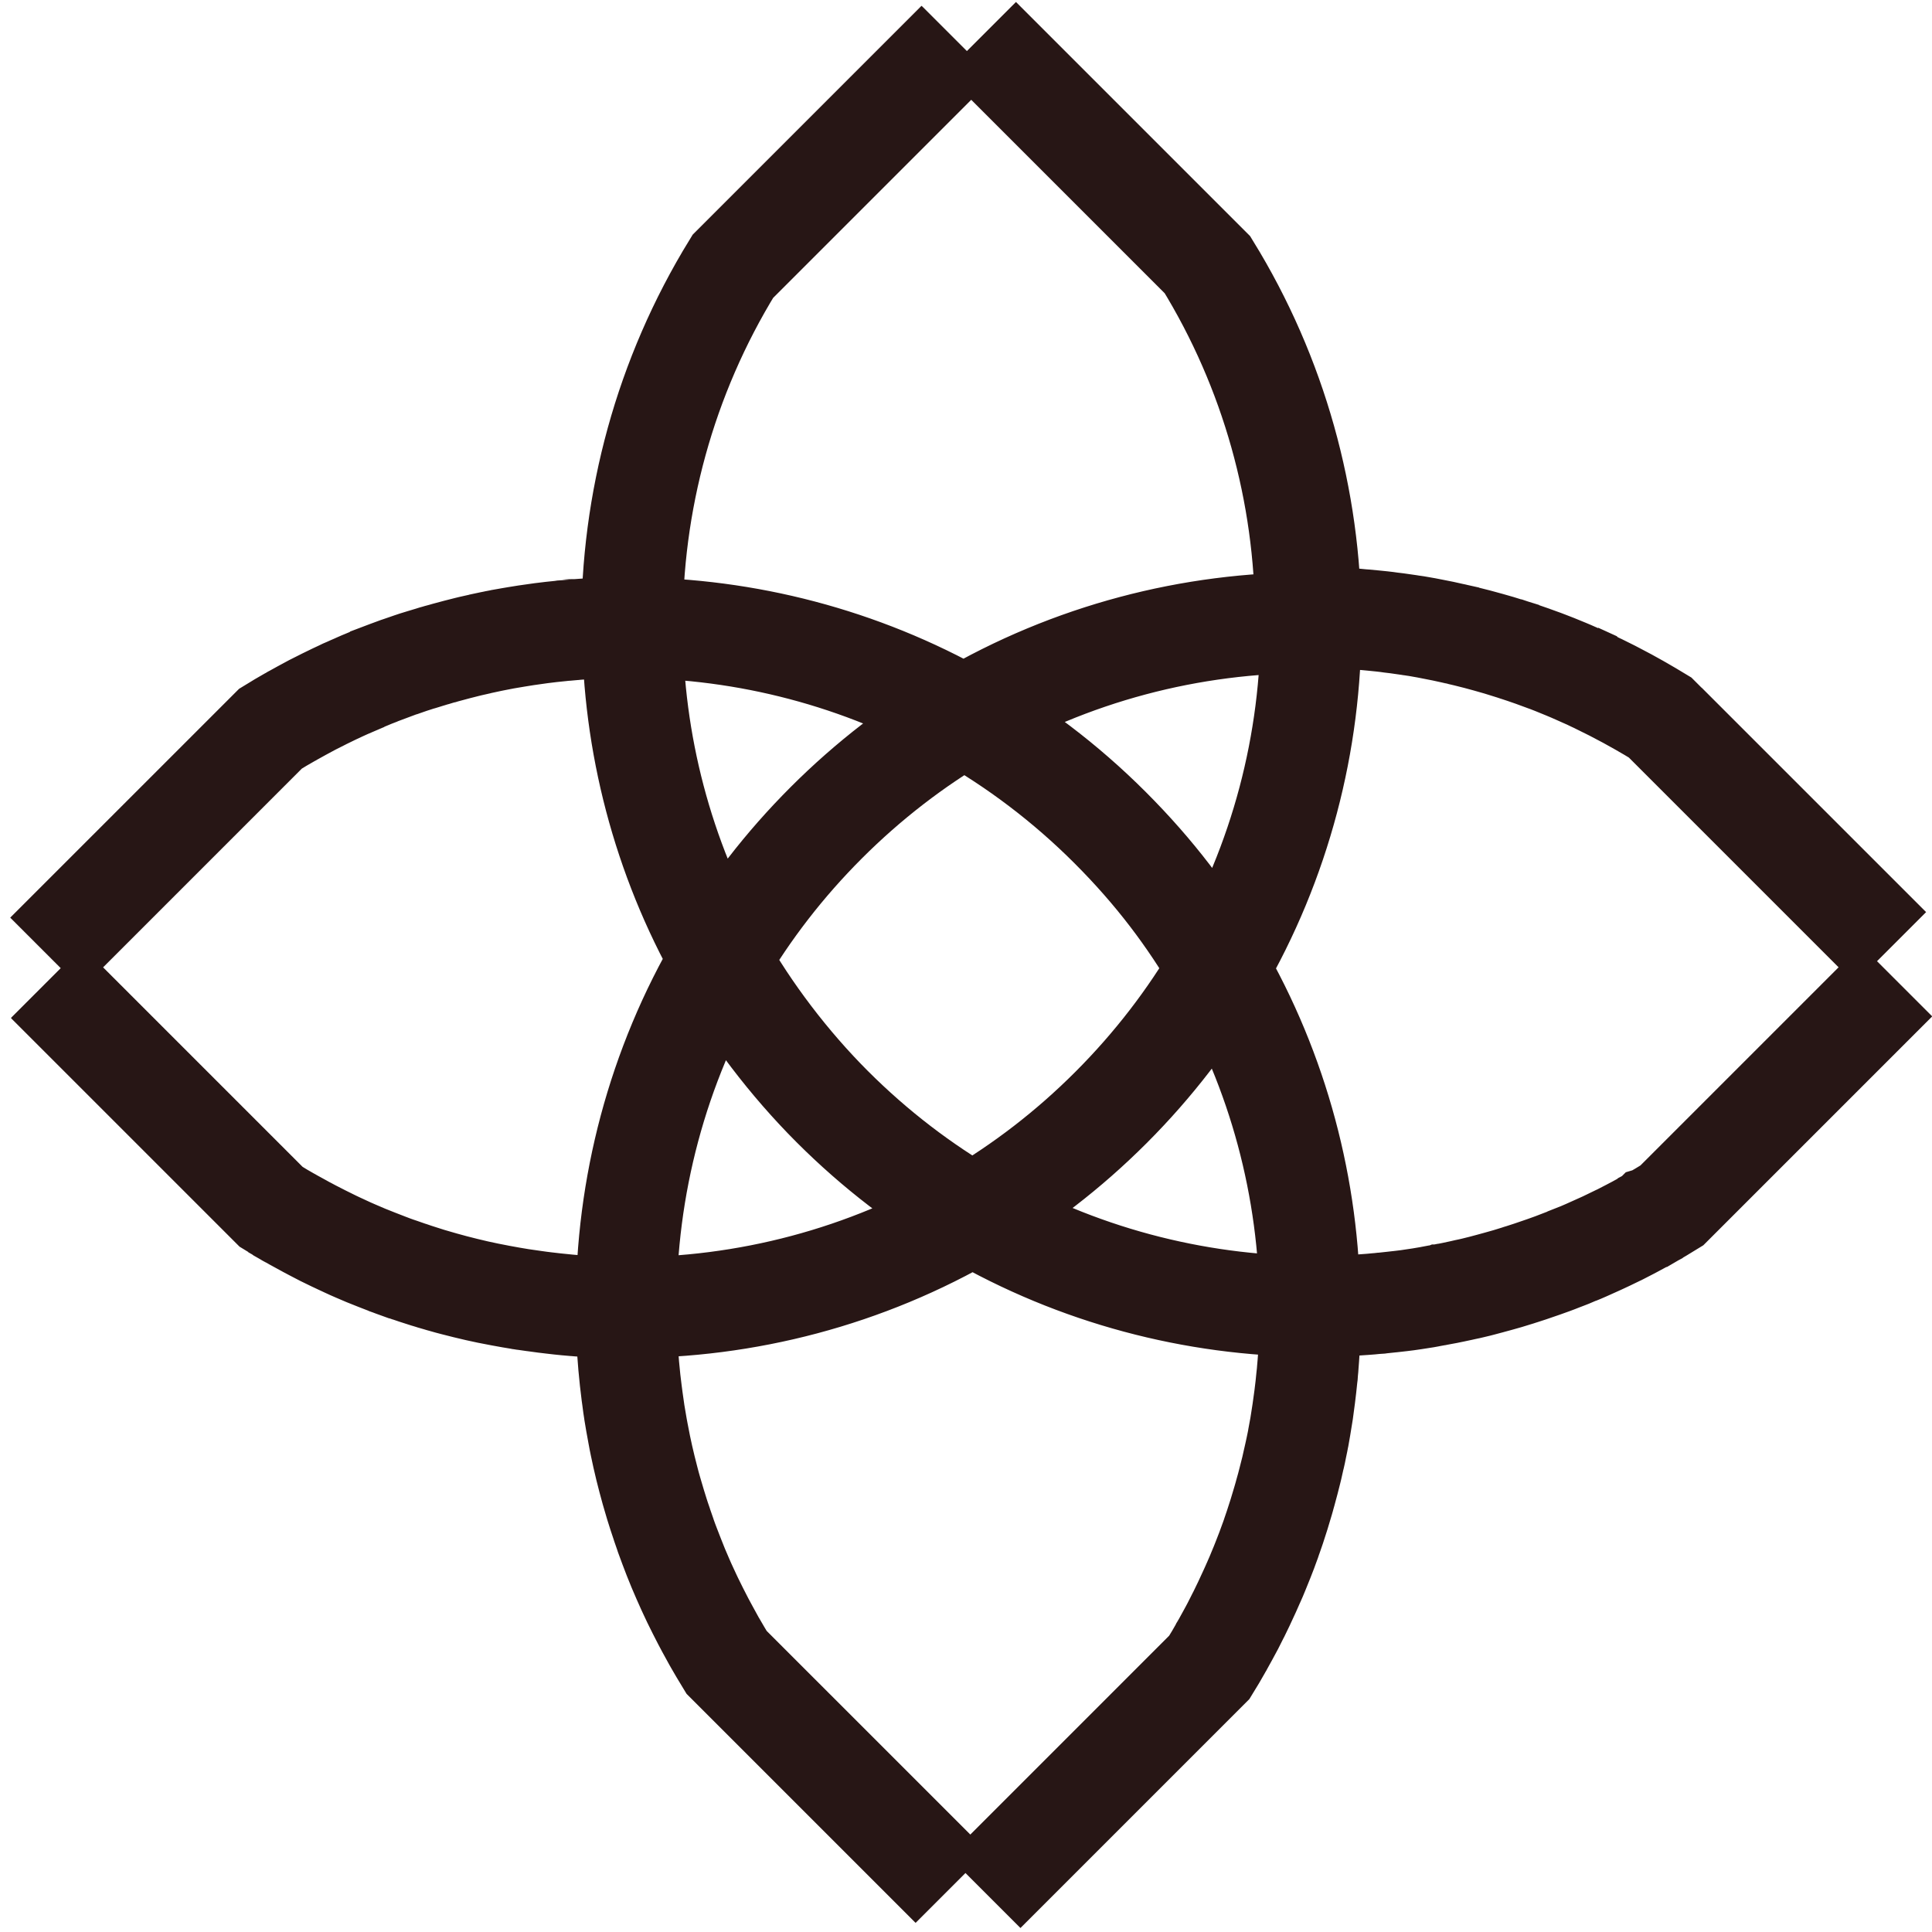 <?xml version="1.0" encoding="UTF-8"?> <svg xmlns="http://www.w3.org/2000/svg" width="115" height="115" viewBox="0 0 115 115" fill="none"><path d="M112.528 56.413L99.167 43.053M79.266 37.089L78.864 37.076C78.595 37.068 78.322 37.063 78.054 37.063C70.9 37.039 63.738 38.893 57.376 42.632C54.449 44.347 51.69 46.465 49.182 48.973C46.675 51.48 44.587 54.2 42.876 57.106C39.116 63.48 37.253 70.669 37.273 77.844C37.273 78.113 37.278 78.386 37.286 78.654C37.291 78.788 37.294 78.922 37.299 79.057C37.303 79.225 37.312 79.399 37.316 79.568C37.368 80.719 37.467 81.867 37.618 83.005L37.619 83.01C37.632 83.117 37.645 83.223 37.662 83.326C37.692 83.547 37.727 83.772 37.757 83.993C37.761 84.006 37.761 84.015 37.761 84.032C37.796 84.249 37.831 84.465 37.87 84.677C37.904 84.894 37.947 85.11 37.986 85.322L37.999 85.387C38.042 85.612 38.086 85.829 38.129 86.054L38.272 86.716C38.375 87.167 38.484 87.613 38.601 88.059C38.657 88.28 38.717 88.505 38.782 88.726C38.813 88.834 38.843 88.951 38.878 89.055C38.977 89.397 39.081 89.735 39.189 90.077C39.254 90.289 39.327 90.501 39.401 90.713C39.405 90.726 39.406 90.735 39.41 90.748C39.484 90.951 39.548 91.155 39.622 91.358C39.626 91.362 39.626 91.371 39.626 91.38C39.704 91.596 39.778 91.809 39.864 92.025C40.029 92.458 40.202 92.891 40.375 93.324L40.648 93.961C40.734 94.16 40.821 94.359 40.916 94.558C40.938 94.606 40.964 94.658 40.985 94.705C41.02 94.783 41.054 94.852 41.089 94.93C41.137 95.039 41.184 95.138 41.236 95.242C41.44 95.662 41.652 96.082 41.868 96.498C41.92 96.602 41.976 96.71 42.033 96.809C42.085 96.913 42.146 97.018 42.202 97.117C42.302 97.297 42.398 97.473 42.493 97.648L42.517 97.693C42.535 97.727 42.557 97.758 42.578 97.797L42.903 98.355C42.907 98.359 42.916 98.368 42.916 98.377C43.033 98.572 43.145 98.762 43.267 98.953L56.636 112.322M58.62 112.641L71.994 99.267C72.119 99.063 72.245 98.851 72.37 98.648C72.47 98.479 72.57 98.31 72.665 98.136C72.678 98.115 72.695 98.089 72.708 98.058C72.743 98.007 72.773 97.95 72.799 97.898C72.894 97.734 72.986 97.565 73.076 97.396C73.189 97.188 73.302 96.98 73.41 96.777C73.518 96.564 73.622 96.356 73.726 96.149C73.735 96.131 73.748 96.11 73.757 96.093C73.856 95.889 73.956 95.685 74.051 95.486C74.172 95.235 74.289 94.98 74.402 94.728C74.48 94.555 74.562 94.378 74.636 94.2C74.636 94.2 74.644 94.191 74.644 94.183C74.692 94.074 74.74 93.966 74.787 93.858L74.922 93.533C75.017 93.299 75.113 93.066 75.204 92.836C75.277 92.641 75.355 92.451 75.429 92.256C75.433 92.251 75.437 92.238 75.437 92.23C75.511 92.035 75.58 91.836 75.654 91.641C75.676 91.585 75.693 91.532 75.71 91.472C75.775 91.294 75.836 91.112 75.897 90.931C76.07 90.411 76.235 89.883 76.386 89.359C76.412 89.263 76.442 89.164 76.469 89.068C76.49 89.003 76.507 88.934 76.525 88.865C76.59 88.627 76.655 88.389 76.716 88.155C76.768 87.964 76.815 87.769 76.863 87.575C76.88 87.505 76.897 87.427 76.915 87.358C76.954 87.18 76.997 86.999 77.036 86.821C77.041 86.799 77.049 86.782 77.053 86.76C77.097 86.578 77.136 86.392 77.17 86.21C77.227 85.955 77.274 85.699 77.322 85.444C77.326 85.431 77.327 85.422 77.331 85.409C77.361 85.249 77.383 85.089 77.413 84.929C77.517 84.34 77.604 83.751 77.674 83.162C77.725 82.763 77.769 82.365 77.808 81.971C77.812 81.941 77.817 81.902 77.821 81.871C77.825 81.798 77.834 81.72 77.838 81.646C77.855 81.49 77.869 81.339 77.877 81.183C77.886 81.07 77.895 80.949 77.903 80.837C77.93 80.473 77.951 80.105 77.964 79.737C77.973 79.546 77.977 79.36 77.982 79.174C77.99 78.871 77.999 78.567 77.999 78.264C77.999 78.1 77.999 77.935 77.999 77.771C78.225 77.771 78.454 77.775 78.683 77.77C78.692 77.77 78.709 77.77 78.718 77.77C78.926 77.77 79.129 77.766 79.337 77.757C79.549 77.753 79.757 77.744 79.965 77.736C80.173 77.727 80.385 77.714 80.597 77.701C80.706 77.697 80.81 77.688 80.914 77.679C80.996 77.675 81.087 77.67 81.173 77.662C81.303 77.653 81.433 77.645 81.567 77.632C81.671 77.623 81.775 77.614 81.883 77.601C81.957 77.597 82.035 77.588 82.109 77.584C82.139 77.579 82.169 77.575 82.195 77.575C82.195 77.575 82.195 77.575 82.204 77.575C82.433 77.553 82.667 77.527 82.892 77.501C82.918 77.501 82.945 77.493 82.971 77.493C83.087 77.48 83.195 77.467 83.312 77.454C83.351 77.449 83.39 77.445 83.429 77.441C83.546 77.428 83.659 77.41 83.776 77.397C84.04 77.358 84.3 77.324 84.56 77.28C84.728 77.259 84.902 77.224 85.071 77.194C85.088 77.194 85.101 77.189 85.114 77.185C85.127 77.18 85.144 77.18 85.157 77.176C85.317 77.146 85.473 77.12 85.633 77.089C85.651 77.089 85.664 77.085 85.672 77.085C85.681 77.085 85.694 77.081 85.703 77.081C85.859 77.055 86.014 77.02 86.166 76.99C86.209 76.981 86.257 76.977 86.305 76.964C86.387 76.951 86.469 76.929 86.547 76.912C86.686 76.886 86.82 76.856 86.954 76.825C87.054 76.804 87.162 76.782 87.266 76.756C87.331 76.743 87.4 76.725 87.465 76.713C87.556 76.691 87.656 76.669 87.747 76.647C87.907 76.609 88.076 76.57 88.232 76.526C88.392 76.487 88.548 76.444 88.704 76.4C88.864 76.361 89.024 76.314 89.18 76.27C89.375 76.214 89.579 76.158 89.773 76.102C89.929 76.058 90.085 76.006 90.237 75.958C90.349 75.924 90.458 75.894 90.566 75.855C90.921 75.742 91.267 75.629 91.618 75.503C91.709 75.473 91.804 75.438 91.895 75.408C92.077 75.347 92.259 75.278 92.437 75.213C92.606 75.148 92.778 75.087 92.943 75.018C93.038 74.983 93.129 74.945 93.225 74.91C93.394 74.845 93.563 74.78 93.732 74.706C93.74 74.698 93.757 74.698 93.775 74.689C93.883 74.641 93.991 74.603 94.1 74.555C94.208 74.507 94.312 74.464 94.42 74.416C94.576 74.347 94.732 74.278 94.892 74.204C95 74.156 95.109 74.109 95.221 74.056C95.386 73.979 95.559 73.9 95.723 73.822C95.927 73.723 96.126 73.628 96.33 73.528C96.347 73.519 96.369 73.506 96.39 73.502C96.408 73.493 96.43 73.481 96.447 73.472C96.633 73.381 96.819 73.281 97.001 73.186C97.075 73.147 97.148 73.108 97.222 73.069C97.278 73.038 97.33 73.013 97.386 72.982C97.469 72.934 97.555 72.891 97.633 72.848C97.785 72.766 97.932 72.688 98.079 72.601C98.079 72.601 98.084 72.597 98.088 72.592M98.088 72.592C98.175 72.549 98.261 72.497 98.348 72.445L98.361 72.432C98.361 72.432 98.374 72.428 98.382 72.428C98.551 72.328 98.716 72.233 98.889 72.137C99.097 72.016 99.3 71.891 99.508 71.761L112.883 58.386M98.088 72.592C98.092 72.588 98.097 72.583 98.097 72.583C98.188 72.536 98.27 72.488 98.361 72.44L98.374 72.427C98.378 72.423 98.382 72.418 98.387 72.414C98.556 72.323 98.725 72.224 98.893 72.124C99.097 71.998 99.309 71.873 99.513 71.747L112.887 58.373M98.088 72.592C97.941 72.679 97.789 72.761 97.642 72.839C97.559 72.886 97.477 72.925 97.395 72.973C97.343 72.999 97.287 73.029 97.231 73.06C97.157 73.099 97.083 73.138 97.01 73.177C96.828 73.272 96.637 73.367 96.456 73.463C96.438 73.471 96.416 73.484 96.399 73.493C96.382 73.501 96.356 73.51 96.338 73.519C96.135 73.618 95.931 73.718 95.732 73.813C95.563 73.896 95.399 73.974 95.23 74.047C95.122 74.095 95.009 74.147 94.901 74.195C94.745 74.264 94.585 74.338 94.429 74.407C94.321 74.455 94.217 74.498 94.108 74.546C94 74.593 93.896 74.636 93.783 74.68C93.775 74.688 93.758 74.689 93.74 74.697C93.576 74.767 93.406 74.831 93.233 74.901C93.138 74.935 93.047 74.974 92.952 75.009C92.783 75.074 92.614 75.139 92.445 75.204C92.263 75.273 92.086 75.338 91.904 75.399C91.809 75.433 91.718 75.464 91.627 75.494C91.28 75.616 90.93 75.733 90.575 75.845C90.462 75.88 90.353 75.91 90.245 75.949C90.094 75.997 89.934 76.045 89.782 76.092C89.583 76.153 89.388 76.209 89.189 76.261C89.029 76.309 88.868 76.348 88.712 76.391C88.556 76.434 88.396 76.474 88.24 76.517C88.076 76.56 87.916 76.599 87.756 76.638C87.66 76.664 87.565 76.682 87.474 76.703C87.409 76.716 87.34 76.733 87.275 76.746C87.171 76.772 87.067 76.79 86.963 76.816C86.829 76.846 86.69 76.872 86.556 76.903C86.474 76.924 86.391 76.937 86.313 76.954C86.27 76.963 86.222 76.976 86.175 76.98C86.019 77.015 85.863 77.041 85.712 77.072C85.703 77.072 85.69 77.076 85.681 77.076C85.668 77.08 85.655 77.085 85.642 77.08C85.482 77.111 85.326 77.136 85.166 77.167C85.148 77.167 85.135 77.171 85.122 77.175C85.109 77.18 85.092 77.18 85.079 77.184C84.911 77.215 84.737 77.241 84.568 77.271C84.308 77.314 84.044 77.353 83.784 77.388C83.667 77.401 83.555 77.418 83.438 77.431C83.399 77.436 83.36 77.44 83.321 77.444C83.204 77.457 83.092 77.475 82.979 77.484C82.949 77.488 82.927 77.492 82.901 77.492C82.667 77.518 82.442 77.544 82.213 77.566C82.213 77.566 82.212 77.566 82.204 77.566C82.173 77.57 82.143 77.574 82.117 77.574C82.044 77.579 81.966 77.587 81.892 77.592C81.788 77.6 81.684 77.609 81.576 77.622C81.446 77.631 81.312 77.644 81.182 77.652C81.095 77.661 81.013 77.666 80.922 77.67C80.818 77.679 80.715 77.688 80.606 77.692C80.394 77.705 80.186 77.713 79.974 77.727C79.766 77.735 79.554 77.739 79.346 77.748C79.138 77.757 78.934 77.761 78.727 77.761C78.714 77.766 78.701 77.761 78.692 77.761C78.462 77.766 78.238 77.766 78.008 77.762C71.054 77.72 64.108 75.902 57.908 72.309C54.912 70.578 52.093 68.426 49.535 65.868C46.976 63.309 44.642 60.247 42.876 57.113C39.426 51.012 37.678 44.206 37.641 37.394C37.594 29.925 39.596 22.45 43.642 15.867L57.011 2.498M58.353 2.239L71.705 15.591C75.679 22.051 77.678 29.386 77.703 36.721C77.972 36.721 78.245 36.726 78.513 36.734C78.647 36.739 78.781 36.743 78.915 36.747C79.201 36.756 79.491 36.769 79.777 36.786C79.976 36.794 80.171 36.808 80.375 36.821C80.418 36.821 80.457 36.825 80.505 36.829C80.587 36.834 80.665 36.842 80.747 36.846C80.851 36.855 80.955 36.864 81.063 36.877C81.137 36.881 81.206 36.89 81.28 36.894C81.431 36.907 81.583 36.92 81.739 36.937C81.912 36.955 82.076 36.971 82.25 36.989C82.349 37.002 82.453 37.011 82.553 37.024C82.614 37.032 82.674 37.041 82.735 37.05C82.878 37.063 83.021 37.084 83.159 37.102C83.189 37.106 83.22 37.11 83.25 37.115C83.462 37.145 83.666 37.175 83.878 37.205C83.96 37.218 84.047 37.236 84.133 37.244C84.194 37.253 84.254 37.261 84.315 37.27C84.397 37.283 84.475 37.3 84.558 37.313C84.787 37.352 85.008 37.391 85.238 37.439C85.454 37.482 85.675 37.521 85.896 37.569C86.104 37.612 86.316 37.659 86.528 37.707C86.532 37.711 86.541 37.712 86.55 37.712C86.58 37.716 86.606 37.724 86.632 37.733C86.74 37.755 86.844 37.78 86.948 37.806C87.052 37.832 87.16 37.854 87.264 37.88C87.489 37.932 87.71 37.988 87.935 38.049C88.156 38.105 88.381 38.166 88.602 38.231C88.81 38.291 89.013 38.347 89.221 38.408C89.485 38.49 89.749 38.573 90.014 38.655C90.018 38.659 90.031 38.663 90.04 38.663C90.105 38.685 90.169 38.707 90.234 38.728C90.312 38.754 90.386 38.776 90.455 38.802C90.537 38.832 90.62 38.854 90.698 38.88C90.871 38.94 91.049 38.997 91.226 39.062C91.239 39.066 91.256 39.074 91.269 39.079C91.464 39.152 91.659 39.217 91.854 39.291C91.875 39.295 91.893 39.304 91.91 39.313C91.941 39.326 91.971 39.339 92.001 39.343C92.183 39.412 92.365 39.481 92.542 39.555C92.759 39.642 92.975 39.728 93.187 39.819C93.395 39.906 93.603 39.992 93.811 40.087C94.01 40.174 94.209 40.261 94.404 40.352C94.413 40.36 94.421 40.36 94.43 40.36C94.465 40.377 94.499 40.395 94.53 40.408C94.538 40.416 94.551 40.421 94.56 40.421C94.642 40.46 94.729 40.503 94.811 40.542C94.906 40.585 95.002 40.629 95.093 40.676C95.114 40.689 95.14 40.697 95.162 40.71C95.348 40.801 95.538 40.897 95.729 40.992C95.885 41.07 96.036 41.143 96.188 41.226C96.647 41.459 97.097 41.71 97.547 41.962C97.547 41.962 97.548 41.962 97.552 41.966C97.574 41.979 97.604 41.992 97.63 42.009C98.028 42.234 98.422 42.472 98.816 42.71L112.177 56.071M2.732 56.743L16.101 43.373C16.305 43.248 16.517 43.122 16.721 42.997C16.89 42.897 17.059 42.797 17.232 42.702C17.253 42.689 17.279 42.672 17.31 42.659C17.362 42.624 17.418 42.594 17.47 42.568C17.634 42.473 17.803 42.382 17.972 42.291C18.18 42.178 18.388 42.065 18.592 41.957C18.804 41.849 19.012 41.745 19.22 41.641C19.237 41.632 19.259 41.619 19.276 41.611C19.48 41.511 19.683 41.411 19.882 41.316C20.008 41.26 20.133 41.195 20.259 41.139C20.328 41.104 20.393 41.074 20.458 41.043C20.519 41.017 20.58 40.991 20.64 40.965C20.814 40.887 20.991 40.805 21.169 40.731C21.169 40.731 21.177 40.723 21.186 40.723C21.294 40.675 21.402 40.627 21.511 40.58L21.835 40.445C21.939 40.402 22.043 40.359 22.147 40.315C22.251 40.272 22.359 40.233 22.459 40.194C22.476 40.186 22.502 40.177 22.52 40.168L22.528 40.16C22.723 40.086 22.918 40.012 23.113 39.939C23.117 39.934 23.13 39.93 23.139 39.93C23.334 39.856 23.533 39.787 23.727 39.713C23.784 39.691 23.836 39.674 23.897 39.657C24.074 39.592 24.256 39.531 24.438 39.47C24.624 39.405 24.815 39.345 25.001 39.289C25.023 39.284 25.04 39.276 25.061 39.271C25.126 39.249 25.191 39.228 25.261 39.211C25.378 39.172 25.499 39.137 25.62 39.102C25.681 39.085 25.746 39.063 25.806 39.046L25.854 39.033C25.906 39.015 25.962 39.003 26.014 38.986C26.11 38.959 26.205 38.925 26.304 38.903C26.369 38.881 26.438 38.864 26.508 38.846C26.746 38.782 26.984 38.717 27.218 38.656C27.409 38.604 27.604 38.556 27.798 38.509C27.868 38.491 27.945 38.474 28.015 38.456C28.192 38.417 28.374 38.374 28.552 38.335C28.573 38.331 28.591 38.322 28.612 38.318C28.794 38.275 28.98 38.236 29.162 38.201C29.249 38.184 29.331 38.162 29.414 38.149C29.587 38.114 29.756 38.084 29.929 38.049C29.942 38.045 29.951 38.045 29.964 38.041C30.124 38.01 30.284 37.989 30.444 37.958C30.548 37.941 30.652 37.923 30.756 37.906C30.942 37.876 31.137 37.845 31.323 37.815C31.617 37.772 31.912 37.728 32.211 37.689C32.609 37.637 33.008 37.594 33.402 37.555C33.432 37.551 33.471 37.546 33.501 37.542C33.575 37.538 33.653 37.529 33.727 37.525C33.883 37.507 34.034 37.494 34.19 37.486C34.207 37.486 34.225 37.486 34.242 37.477C34.259 37.477 34.272 37.472 34.289 37.472C34.354 37.468 34.419 37.464 34.493 37.459C34.51 37.459 34.523 37.455 34.541 37.455L34.896 37.429C34.896 37.429 34.97 37.425 35.004 37.425C35.052 37.421 35.099 37.416 35.151 37.416C35.199 37.412 35.246 37.407 35.298 37.407C35.415 37.403 35.528 37.394 35.64 37.394C35.831 37.386 36.017 37.381 36.203 37.377C36.316 37.377 36.429 37.368 36.541 37.368C36.654 37.368 36.771 37.364 36.883 37.364C36.961 37.364 37.035 37.359 37.108 37.364C37.273 37.364 37.438 37.364 37.602 37.364C37.556 29.894 39.558 22.42 43.604 15.837L56.973 2.467M58.687 2.573L72.039 15.924C76.013 22.384 78.012 29.719 78.037 37.055C78.061 44.174 76.224 51.293 72.529 57.629C70.801 60.595 68.665 63.388 66.127 65.926C63.589 68.464 60.835 70.569 57.89 72.293C51.537 76.014 44.392 77.86 37.256 77.835C36.987 77.835 36.714 77.831 36.446 77.823C36.312 77.818 36.178 77.814 36.043 77.81C35.874 77.806 35.701 77.797 35.532 77.793C35.532 77.793 35.532 77.793 35.524 77.793C35.424 77.788 35.32 77.78 35.221 77.775C35.138 77.771 35.047 77.766 34.961 77.758C34.887 77.754 34.814 77.749 34.74 77.745C34.714 77.745 34.692 77.741 34.671 77.737C34.597 77.732 34.523 77.728 34.446 77.719C34.424 77.715 34.402 77.719 34.38 77.715C34.324 77.71 34.272 77.71 34.22 77.702C34.069 77.689 33.922 77.68 33.774 77.663L33.302 77.615C33.185 77.602 33.073 77.594 32.956 77.581C32.93 77.581 32.908 77.577 32.887 77.572C32.731 77.555 32.575 77.538 32.415 77.516C32.306 77.503 32.198 77.49 32.094 77.473C31.99 77.455 31.878 77.447 31.774 77.43C31.553 77.399 31.328 77.365 31.107 77.334C31.094 77.33 31.085 77.33 31.068 77.33C30.851 77.295 30.635 77.261 30.423 77.222C30.206 77.187 29.99 77.144 29.777 77.105C29.756 77.1 29.734 77.096 29.712 77.092C29.487 77.049 29.271 77.005 29.046 76.962C28.825 76.915 28.604 76.867 28.383 76.82C27.933 76.716 27.487 76.608 27.041 76.491C26.82 76.435 26.595 76.374 26.374 76.309C26.266 76.279 26.149 76.248 26.045 76.214C25.911 76.175 25.777 76.136 25.642 76.097C25.56 76.075 25.482 76.049 25.404 76.023C25.279 75.984 25.153 75.945 25.023 75.902C24.811 75.837 24.599 75.764 24.387 75.69C24.374 75.686 24.365 75.686 24.352 75.681C24.149 75.608 23.945 75.543 23.742 75.469C23.737 75.465 23.729 75.465 23.72 75.465C23.503 75.387 23.291 75.314 23.075 75.227C22.642 75.063 22.209 74.889 21.776 74.716C21.563 74.625 21.351 74.534 21.139 74.443C20.94 74.357 20.741 74.27 20.542 74.175C20.494 74.153 20.442 74.127 20.395 74.106C20.317 74.071 20.247 74.037 20.169 74.002C20.061 73.954 19.961 73.907 19.858 73.855C19.438 73.651 19.018 73.439 18.602 73.223C18.498 73.171 18.39 73.115 18.29 73.058C18.186 73.007 18.083 72.946 17.983 72.89C17.788 72.781 17.598 72.677 17.407 72.574C17.372 72.556 17.342 72.534 17.303 72.513C17.29 72.5 17.268 72.496 17.251 72.487C17.082 72.387 16.913 72.288 16.74 72.193C16.736 72.188 16.727 72.18 16.719 72.18C16.524 72.063 16.333 71.95 16.143 71.829L2.778 58.464M56.617 112.331L43.248 98.962C43.131 98.767 43.014 98.572 42.898 98.386C42.893 98.382 42.885 98.373 42.885 98.365C42.776 98.178 42.668 97.992 42.56 97.806C42.543 97.772 42.517 97.737 42.499 97.702C42.391 97.507 42.287 97.317 42.183 97.126C42.127 97.026 42.071 96.918 42.014 96.819C41.958 96.719 41.902 96.611 41.85 96.507C41.634 96.091 41.422 95.672 41.218 95.252C41.166 95.148 41.118 95.048 41.071 94.94C41.036 94.862 41.002 94.793 40.967 94.715C40.945 94.667 40.919 94.615 40.898 94.567C40.807 94.373 40.72 94.173 40.634 93.974C40.543 93.762 40.452 93.55 40.361 93.338C40.184 92.909 40.011 92.476 39.85 92.039C39.768 91.827 39.69 91.61 39.612 91.393C39.608 91.389 39.608 91.38 39.608 91.372C39.534 91.168 39.465 90.961 39.396 90.761C39.387 90.753 39.387 90.735 39.387 90.727C39.313 90.514 39.249 90.302 39.175 90.09C39.063 89.752 38.963 89.41 38.864 89.068C38.833 88.96 38.798 88.847 38.768 88.739C38.708 88.514 38.643 88.293 38.587 88.073C38.47 87.627 38.357 87.176 38.258 86.73C38.21 86.509 38.158 86.284 38.115 86.068C38.067 85.847 38.024 85.622 37.985 85.401C37.981 85.379 37.977 85.358 37.972 85.336C37.929 85.119 37.89 84.907 37.855 84.691C37.817 84.479 37.782 84.262 37.747 84.046C37.743 84.033 37.743 84.024 37.743 84.007C37.709 83.781 37.673 83.565 37.648 83.34C37.63 83.236 37.617 83.127 37.604 83.019C37.457 81.876 37.354 80.733 37.302 79.581C37.294 79.408 37.289 79.239 37.285 79.07C37.281 78.936 37.276 78.802 37.272 78.668C37.264 78.399 37.259 78.126 37.259 77.858C36.991 77.858 36.718 77.853 36.449 77.845C36.315 77.841 36.181 77.836 36.046 77.832C35.877 77.828 35.705 77.819 35.536 77.815C35.536 77.815 35.536 77.815 35.527 77.815C35.428 77.811 35.324 77.802 35.224 77.798C35.142 77.793 35.051 77.789 34.964 77.78C34.869 77.772 34.769 77.767 34.678 77.763C34.605 77.759 34.531 77.754 34.453 77.746C34.38 77.741 34.306 77.737 34.228 77.728C34.076 77.715 33.929 77.707 33.782 77.69L33.31 77.642C33.171 77.624 33.028 77.612 32.89 77.594C32.734 77.577 32.578 77.56 32.418 77.538C32.31 77.525 32.202 77.512 32.098 77.495C31.994 77.478 31.881 77.469 31.777 77.452C31.556 77.422 31.331 77.387 31.11 77.356C31.097 77.352 31.088 77.352 31.071 77.352C30.855 77.317 30.638 77.283 30.426 77.244C30.209 77.209 29.993 77.166 29.781 77.127C29.759 77.123 29.738 77.119 29.716 77.114C29.491 77.071 29.274 77.028 29.049 76.985C28.828 76.937 28.608 76.889 28.387 76.842C27.936 76.738 27.49 76.63 27.044 76.513C26.823 76.457 26.598 76.396 26.378 76.331C26.269 76.301 26.152 76.271 26.048 76.236C25.914 76.197 25.78 76.158 25.646 76.119C25.564 76.098 25.485 76.072 25.408 76.046C25.282 76.007 25.157 75.968 25.027 75.924C24.814 75.859 24.602 75.786 24.39 75.713C24.377 75.708 24.368 75.708 24.355 75.704C24.152 75.63 23.949 75.565 23.745 75.492C23.741 75.487 23.732 75.487 23.723 75.487C23.507 75.409 23.294 75.336 23.078 75.249C22.645 75.085 22.212 74.912 21.779 74.738C21.567 74.647 21.355 74.557 21.143 74.466C20.944 74.379 20.744 74.293 20.545 74.197C20.497 74.176 20.446 74.15 20.398 74.128C20.32 74.094 20.251 74.059 20.173 74.024C20.065 73.977 19.965 73.929 19.861 73.877C19.437 73.678 19.017 73.466 18.605 73.245C18.502 73.193 18.393 73.137 18.294 73.081C18.19 73.029 18.086 72.968 17.986 72.912C17.791 72.803 17.601 72.7 17.41 72.596C17.376 72.579 17.345 72.557 17.306 72.535C17.293 72.522 17.272 72.518 17.255 72.509C17.086 72.41 16.917 72.31 16.744 72.215C16.739 72.211 16.731 72.202 16.722 72.202C16.527 72.085 16.337 71.972 16.146 71.851L2.781 58.486M2.73 56.743L16.1 43.374C16.303 43.248 16.516 43.123 16.719 42.997C16.888 42.897 17.057 42.798 17.23 42.702C17.252 42.689 17.278 42.672 17.308 42.659C17.36 42.624 17.417 42.594 17.469 42.568C17.633 42.473 17.802 42.382 17.971 42.291C18.179 42.178 18.387 42.066 18.59 41.957C18.802 41.849 19.011 41.745 19.218 41.641C19.236 41.633 19.257 41.62 19.275 41.611C19.478 41.511 19.681 41.411 19.881 41.316C20.006 41.26 20.132 41.195 20.258 41.139C20.383 41.083 20.513 41.022 20.639 40.966C20.812 40.888 20.99 40.805 21.167 40.732C21.167 40.732 21.176 40.723 21.184 40.723C21.293 40.675 21.401 40.627 21.509 40.58L21.834 40.446C21.938 40.402 22.042 40.359 22.146 40.316C22.25 40.272 22.358 40.233 22.458 40.194C22.475 40.186 22.501 40.177 22.518 40.169L22.527 40.16C22.722 40.086 22.917 40.013 23.112 39.939C23.116 39.935 23.129 39.93 23.137 39.93C23.332 39.856 23.531 39.787 23.726 39.713C23.782 39.692 23.835 39.675 23.895 39.657C24.073 39.592 24.255 39.531 24.436 39.471C24.623 39.406 24.813 39.345 25 39.289C25.021 39.285 25.038 39.276 25.06 39.271C25.246 39.215 25.433 39.159 25.619 39.103C25.749 39.059 25.883 39.02 26.013 38.986C26.108 38.96 26.203 38.925 26.303 38.903C26.368 38.881 26.437 38.864 26.506 38.847C26.744 38.782 26.983 38.717 27.217 38.656C27.407 38.604 27.602 38.557 27.797 38.509C27.866 38.492 27.944 38.474 28.013 38.457C28.191 38.418 28.373 38.375 28.55 38.336C28.572 38.331 28.589 38.322 28.611 38.318C28.793 38.275 28.979 38.236 29.161 38.201C29.248 38.184 29.33 38.162 29.412 38.149C29.586 38.115 29.754 38.084 29.927 38.05C29.94 38.045 29.949 38.045 29.962 38.041C30.122 38.011 30.283 37.989 30.443 37.959C30.547 37.941 30.651 37.924 30.755 37.906C30.941 37.876 31.136 37.846 31.322 37.815C31.616 37.772 31.911 37.728 32.209 37.69C32.608 37.637 33.007 37.594 33.401 37.555C33.431 37.551 33.47 37.547 33.5 37.542C33.574 37.538 33.652 37.529 33.725 37.525C33.881 37.508 34.033 37.495 34.189 37.486C34.206 37.486 34.223 37.486 34.241 37.477C34.258 37.477 34.271 37.473 34.288 37.473C34.353 37.468 34.418 37.464 34.492 37.46C34.509 37.46 34.522 37.456 34.539 37.456L34.895 37.429C34.977 37.425 35.067 37.42 35.15 37.416C35.197 37.412 35.245 37.408 35.297 37.407C35.414 37.403 35.526 37.395 35.639 37.394C35.83 37.386 36.016 37.381 36.202 37.377C36.315 37.377 36.428 37.369 36.54 37.369C36.653 37.369 36.769 37.364 36.882 37.364C36.96 37.364 37.033 37.36 37.107 37.364C37.272 37.364 37.436 37.364 37.601 37.364C44.421 37.402 51.232 39.154 57.337 42.608C60.467 44.379 63.411 46.596 66.074 49.258C68.737 51.921 70.776 54.627 72.511 57.618C76.113 63.819 77.93 70.773 77.973 77.736C77.972 77.9 77.973 78.065 77.973 78.23C77.973 78.533 77.963 78.835 77.955 79.138C77.95 79.325 77.942 79.515 77.937 79.701C77.924 80.07 77.903 80.438 77.877 80.801C77.872 80.918 77.859 81.035 77.851 81.148C77.838 81.299 77.829 81.455 77.812 81.611C77.807 81.685 77.799 81.763 77.794 81.837C77.794 81.871 77.79 81.901 77.781 81.936C77.746 82.334 77.694 82.733 77.647 83.127C77.573 83.72 77.482 84.305 77.387 84.894C77.356 85.054 77.33 85.21 77.3 85.37C77.3 85.37 77.3 85.396 77.296 85.409C77.248 85.665 77.2 85.92 77.144 86.175C77.105 86.362 77.07 86.543 77.027 86.725C77.023 86.747 77.018 86.769 77.01 86.786C76.971 86.963 76.927 87.146 76.888 87.323C76.875 87.397 76.853 87.47 76.836 87.539C76.788 87.734 76.741 87.929 76.689 88.12C76.628 88.362 76.567 88.596 76.498 88.83C76.481 88.899 76.459 88.964 76.442 89.034C76.416 89.129 76.385 89.228 76.359 89.323C76.208 89.847 76.043 90.376 75.87 90.895C75.809 91.077 75.749 91.259 75.684 91.437C75.662 91.493 75.649 91.549 75.627 91.606C75.558 91.805 75.484 92 75.411 92.195C75.406 92.199 75.402 92.212 75.402 92.221C75.328 92.415 75.255 92.61 75.177 92.801C75.086 93.031 74.995 93.269 74.895 93.498L74.761 93.823C74.713 93.931 74.666 94.04 74.618 94.148C74.618 94.148 74.609 94.156 74.609 94.165C74.536 94.343 74.453 94.52 74.375 94.693C74.258 94.949 74.145 95.2 74.024 95.451C73.925 95.655 73.825 95.858 73.73 96.058C73.721 96.075 73.708 96.097 73.7 96.114C73.596 96.322 73.487 96.534 73.383 96.742C73.279 96.949 73.162 97.153 73.05 97.361C72.959 97.53 72.868 97.699 72.773 97.864C72.742 97.92 72.712 97.976 72.682 98.024C72.669 98.054 72.655 98.075 72.638 98.101C72.538 98.27 72.439 98.439 72.344 98.612C72.222 98.82 72.097 99.024 71.967 99.232L58.593 112.606" stroke="#271615" stroke-width="6" stroke-miterlimit="10"></path></svg> 